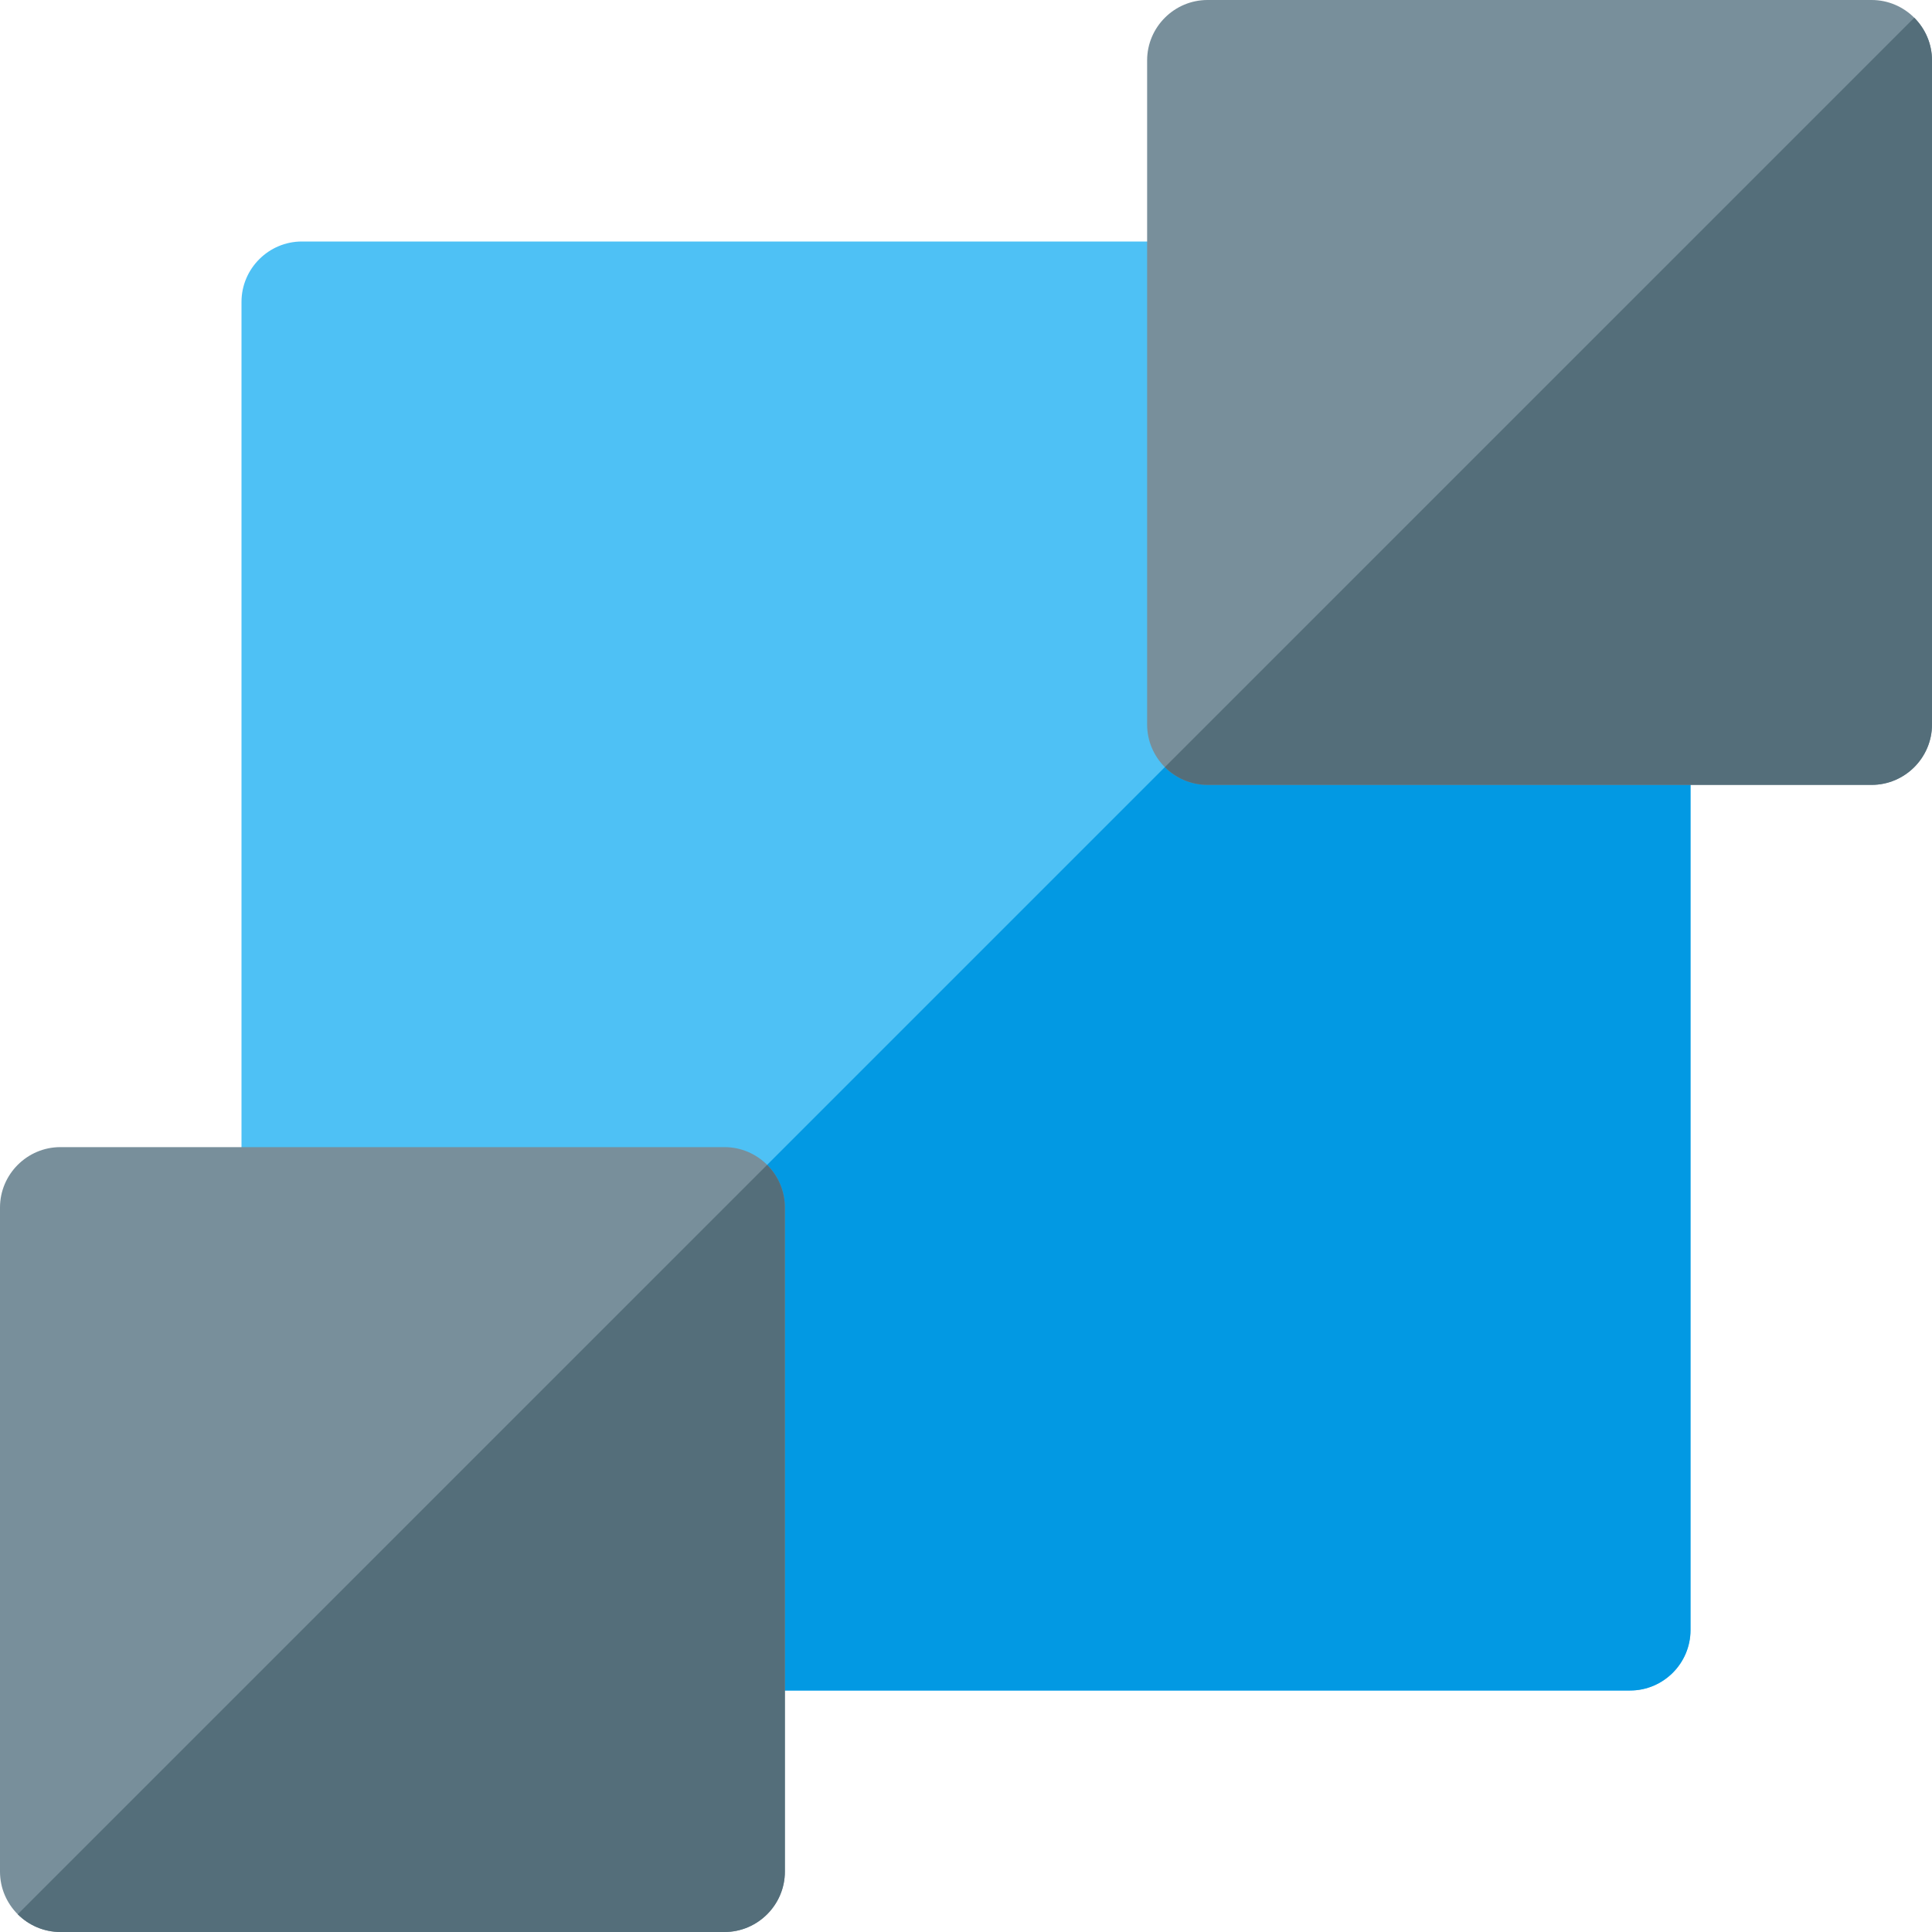 <svg version="1.1" xmlns="http://www.w3.org/2000/svg" xmlns:xlink="http://www.w3.org/1999/xlink" viewBox="0 0 512 512"><g><path d="M80,64l352,0c8.8,0 16,7.2 16,16l0,352c0,8.8 -7.2,16 -16,16l-352,0c-8.8,0 -16,-7.2 -16,-16l0,-352c0,-8.8 7.2,-16 16,-16z" fill="#4ec1f5" /><path d="M443.3,68.7c2.9,2.9 4.7,6.9 4.7,11.3l0,352c0,8.8 -7.2,16 -16,16l-352,0c-4.4,0 -8.4,-1.8 -11.3,-4.7z" fill="#0299e3" /><path d="M16,304l176,0c8.8,0 16,7.2 16,16l0,176c0,8.8 -7.2,16 -16,16l-176,0c-8.8,0 -16,-7.2 -16,-16l0,-176c0,-8.8 7.2,-16 16,-16z" fill="#788f9b" /><path d="M320,0l176,0c8.8,0 16,7.2 16,16l0,176c0,8.8 -7.2,16 -16,16l-176,0c-8.8,0 -16,-7.2 -16,-16l0,-176c0,-8.8 7.2,-16 16,-16z" fill="#788f9b" /><path d="M203.3,308.7c2.9,2.9 4.7,6.9 4.7,11.3l0,176c0,8.8 -7.2,16 -16,16l-176,0c-4.4,0 -8.4,-1.8 -11.3,-4.7z" fill="#546e7a" /><path d="M507.3,4.7c2.9,2.9 4.7,6.9 4.7,11.3l0,176c0,8.8 -7.2,16 -16,16l-176,0c-4.4,0 -8.4,-1.8 -11.3,-4.7z" fill="#546e7a" /></g></svg>